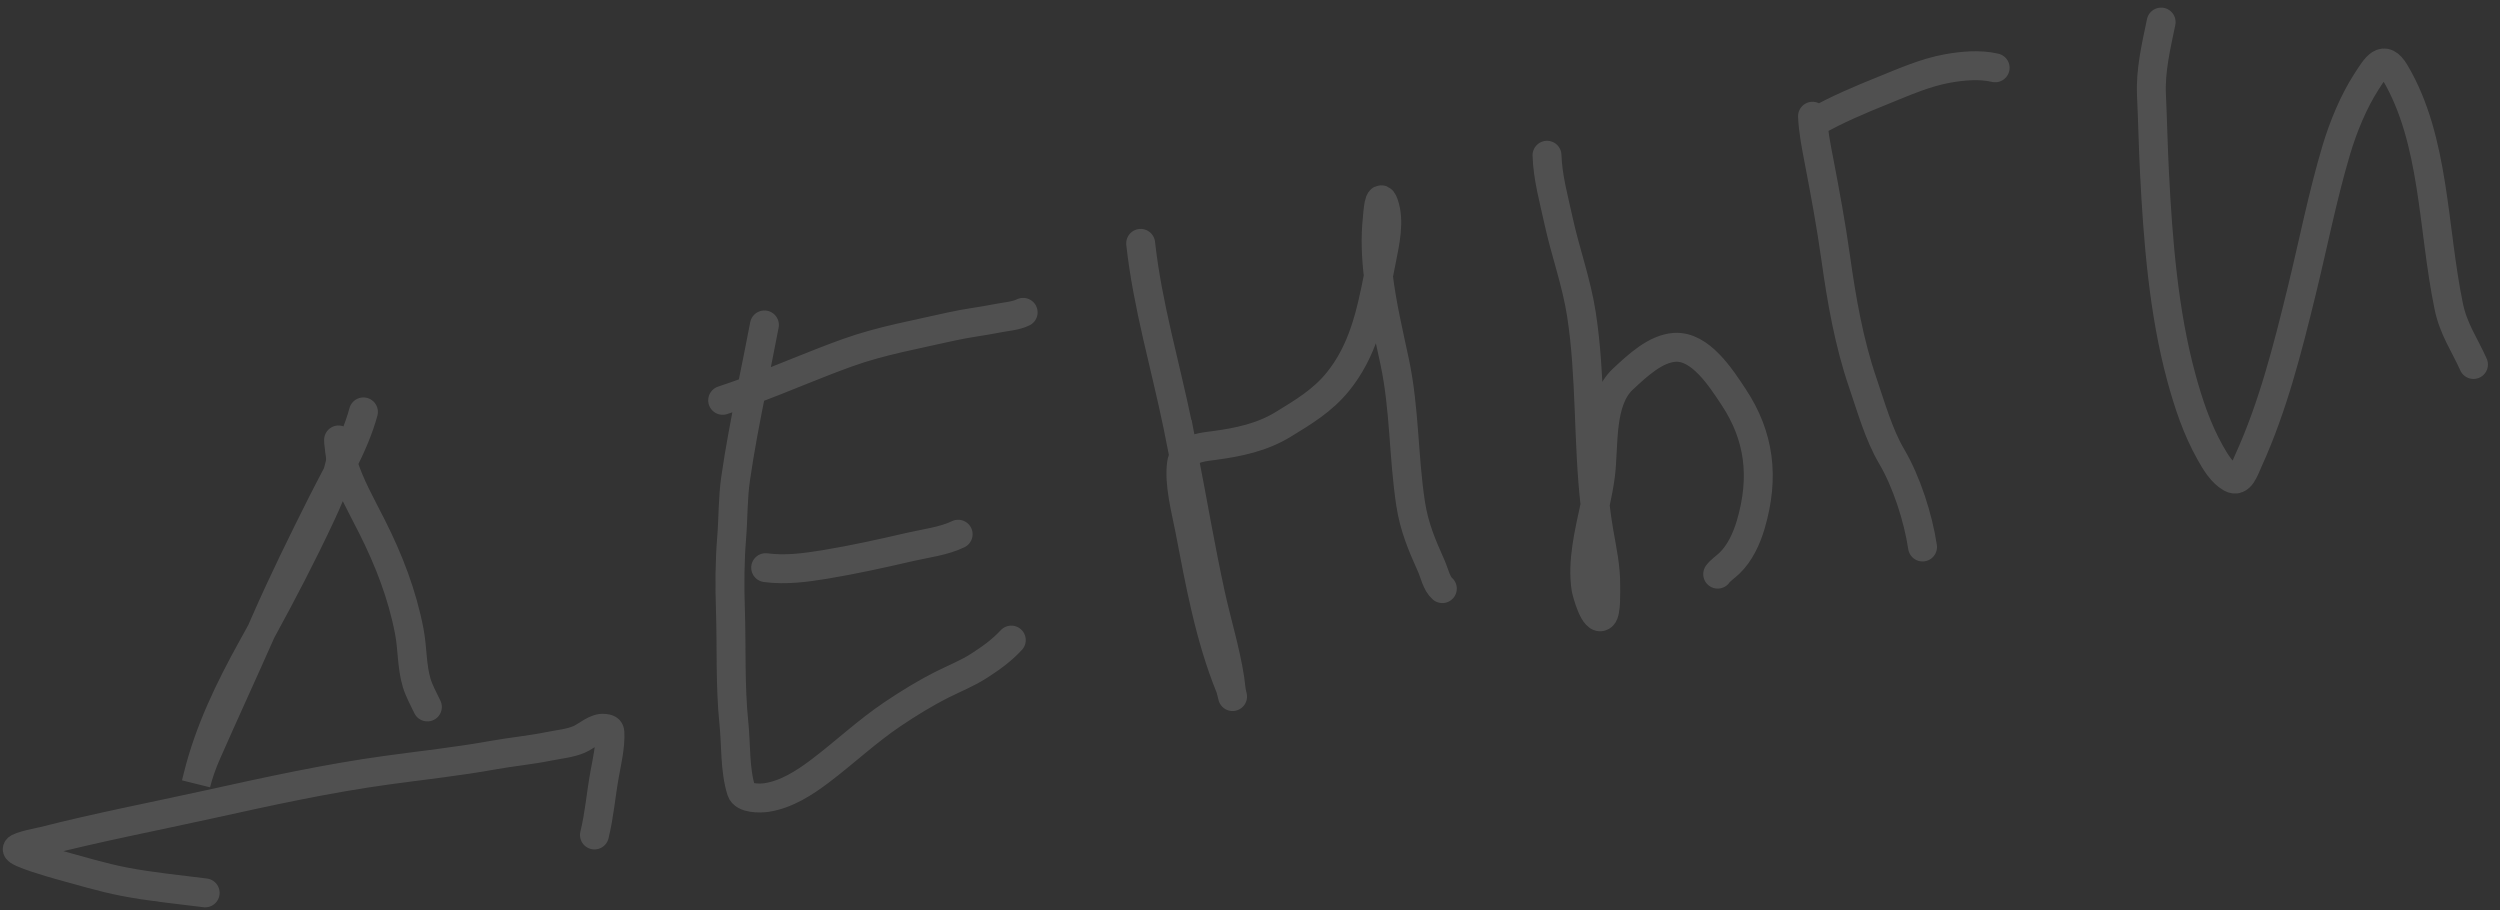 <?xml version="1.0" encoding="UTF-8"?> <svg xmlns="http://www.w3.org/2000/svg" width="173" height="63" viewBox="0 0 173 63" fill="none"><rect x="0" y="0" width="173" height="63" fill="#333333" stroke="none"/> <path opacity="0.15" d="M25.15 28.503C24.822 29.714 24.302 30.882 23.727 32.034M23.727 32.034C23.603 32.282 23.477 32.529 23.349 32.775M23.727 32.034C23.611 31.648 23.521 31.259 23.466 30.869M23.727 32.034C24.186 33.567 25.052 35.063 25.743 36.44C26.922 38.788 27.83 41.129 28.323 43.691C28.55 44.868 28.49 46.116 28.838 47.268C29.012 47.841 29.323 48.382 29.575 48.92M23.349 32.775C22.988 33.475 22.616 34.171 22.265 34.87C20.909 37.57 19.58 40.271 18.377 43.016C18.278 43.242 18.179 43.468 18.079 43.694M23.349 32.775C23.063 33.73 22.657 34.661 22.227 35.584C20.956 38.312 19.541 41.023 18.079 43.694M23.349 32.775C23.415 32.557 23.474 32.339 23.525 32.118C23.635 31.651 23.487 31.291 23.466 30.869M18.079 43.694C16.832 46.517 15.534 49.325 14.292 52.148C13.993 52.828 13.74 53.535 13.565 54.24L13.692 53.73C14.467 50.6 15.848 47.727 17.464 44.811C17.67 44.439 17.875 44.067 18.079 43.694ZM23.466 30.869C23.463 30.815 23.462 30.76 23.465 30.704C23.471 30.533 23.398 30.256 23.437 30.63C23.445 30.71 23.454 30.789 23.466 30.869ZM14.197 61.787C12.323 61.547 10.418 61.367 8.577 61.01C7.05 60.714 5.559 60.251 4.071 59.85C3.827 59.784 1.11 59.014 1.194 58.752C1.26 58.549 2.894 58.241 3.062 58.198C6.79 57.246 10.596 56.514 14.353 55.687L14.499 55.655C18.571 54.758 22.625 53.866 26.755 53.298C29.215 52.96 31.674 52.698 34.121 52.256C35.411 52.023 36.725 51.903 38.008 51.642C38.702 51.501 39.436 51.441 40.089 51.161C40.582 50.949 41.23 50.326 41.817 50.401C42.056 50.432 42.195 50.45 42.206 50.699C42.25 51.617 42.004 52.677 41.838 53.591C41.587 54.974 41.475 56.41 41.136 57.78M52.898 22.486C52.613 23.989 52.303 25.493 52.001 26.999M52.001 26.999C51.593 29.031 51.201 31.067 50.906 33.109C50.708 34.475 50.741 35.847 50.63 37.218C50.499 38.855 50.487 40.491 50.543 42.13C50.632 44.75 50.515 47.431 50.785 50.037C50.941 51.549 50.84 53.261 51.298 54.72C51.47 55.269 52.59 55.255 53.027 55.191C54.41 54.987 55.667 54.176 56.754 53.354C58.45 52.072 60.003 50.602 61.772 49.414C62.881 48.669 64.022 47.965 65.217 47.365C66.056 46.943 66.946 46.591 67.736 46.083C68.572 45.546 69.312 45.017 69.982 44.294M52.001 26.999C51.342 27.246 50.678 27.483 50.008 27.703M52.001 26.999C54.223 26.166 56.398 25.216 58.633 24.412C60.965 23.574 63.386 23.152 65.792 22.603C66.87 22.357 67.957 22.24 69.035 22.023C69.605 21.908 70.278 21.872 70.802 21.615M52.984 39.282C54.334 39.468 55.754 39.279 57.091 39.059C59.056 38.736 61.041 38.294 62.982 37.846C64.022 37.606 65.341 37.443 66.304 36.968M78.934 16.841C79.399 21.105 80.657 25.325 81.518 29.526C81.661 30.223 81.799 30.921 81.933 31.619M81.933 31.619C82.539 34.772 83.078 37.934 83.759 41.077C84.187 43.049 84.807 45.029 85.112 47.023C85.164 47.362 85.178 47.732 85.26 48.065C85.377 48.54 85.162 47.662 85.126 47.572C83.694 44.05 83.035 40.323 82.318 36.604C82.055 35.243 81.572 33.467 81.762 32.077C81.787 31.898 81.847 31.747 81.933 31.619ZM81.933 31.619C82.355 30.988 83.409 30.912 84.023 30.829C85.701 30.605 87.337 30.264 88.806 29.363C90.181 28.52 91.518 27.726 92.581 26.415C94.296 24.3 94.852 21.805 95.384 19.107M95.384 19.107C95.458 18.732 95.531 18.354 95.607 17.972C95.833 16.839 96.193 15.283 95.763 14.101C95.429 13.183 95.342 14.808 95.308 15.132C95.167 16.439 95.223 17.772 95.384 19.107ZM95.384 19.107C95.625 21.104 96.102 23.105 96.511 25.029C97.206 28.305 97.114 31.581 97.616 34.864C97.859 36.458 98.392 37.709 99.04 39.155C99.266 39.659 99.404 40.386 99.81 40.732M107.053 10.743C107.102 12.292 107.524 13.768 107.845 15.251C108.321 17.444 109.087 19.5 109.435 21.747C110.102 26.06 109.878 30.585 110.38 34.938M110.38 34.938C110.452 35.563 110.538 36.185 110.645 36.802C110.855 38.016 111.138 39.291 111.115 40.551C111.108 40.874 111.176 42.37 110.89 42.618C110.342 43.091 109.785 40.936 109.754 40.742C109.46 38.898 109.964 36.881 110.38 34.938ZM110.38 34.938C110.533 34.218 110.675 33.509 110.76 32.823C111.009 30.809 110.683 27.749 112.302 26.237L112.325 26.216C113.32 25.288 114.567 24.122 115.89 24.036C117.663 23.92 119.08 26.129 119.977 27.489C121.741 30.164 122.125 32.99 121.151 36.303C120.862 37.285 120.391 38.296 119.668 38.985C119.435 39.207 119.036 39.483 118.864 39.73M125.426 8.043C125.472 9.093 125.68 10.113 125.878 11.148C126.304 13.368 126.715 15.591 127.028 17.829C127.439 20.761 127.949 23.701 128.911 26.508C129.481 28.169 130.011 30.07 130.897 31.574C131.94 33.345 132.735 35.829 133.04 37.852M125.586 8.441C127.114 7.57 128.731 6.894 130.349 6.241C131.787 5.661 133.211 5.025 134.738 4.746C135.767 4.557 137.008 4.44 138.064 4.692M149.551 1.528C149.199 3.231 148.803 4.864 148.882 6.582C148.963 8.358 148.999 10.141 149.089 11.916C149.332 16.697 149.726 21.616 150.941 26.093C151.451 27.971 152.033 29.697 152.946 31.325C153.314 31.98 153.761 32.723 154.391 33.075C155.025 33.43 155.296 32.518 155.593 31.866C157.29 28.138 158.3 24.129 159.272 20.161C160.071 16.903 160.713 13.599 161.672 10.378C162.147 8.785 162.868 7.027 163.767 5.639C164.437 4.605 164.949 3.693 165.732 5.011C168.503 9.679 168.328 15.772 169.456 21.215C169.781 22.783 170.56 23.867 171.165 25.223" stroke="#F8F7F8" stroke-width="2" stroke-linecap="round"></path> </svg> 